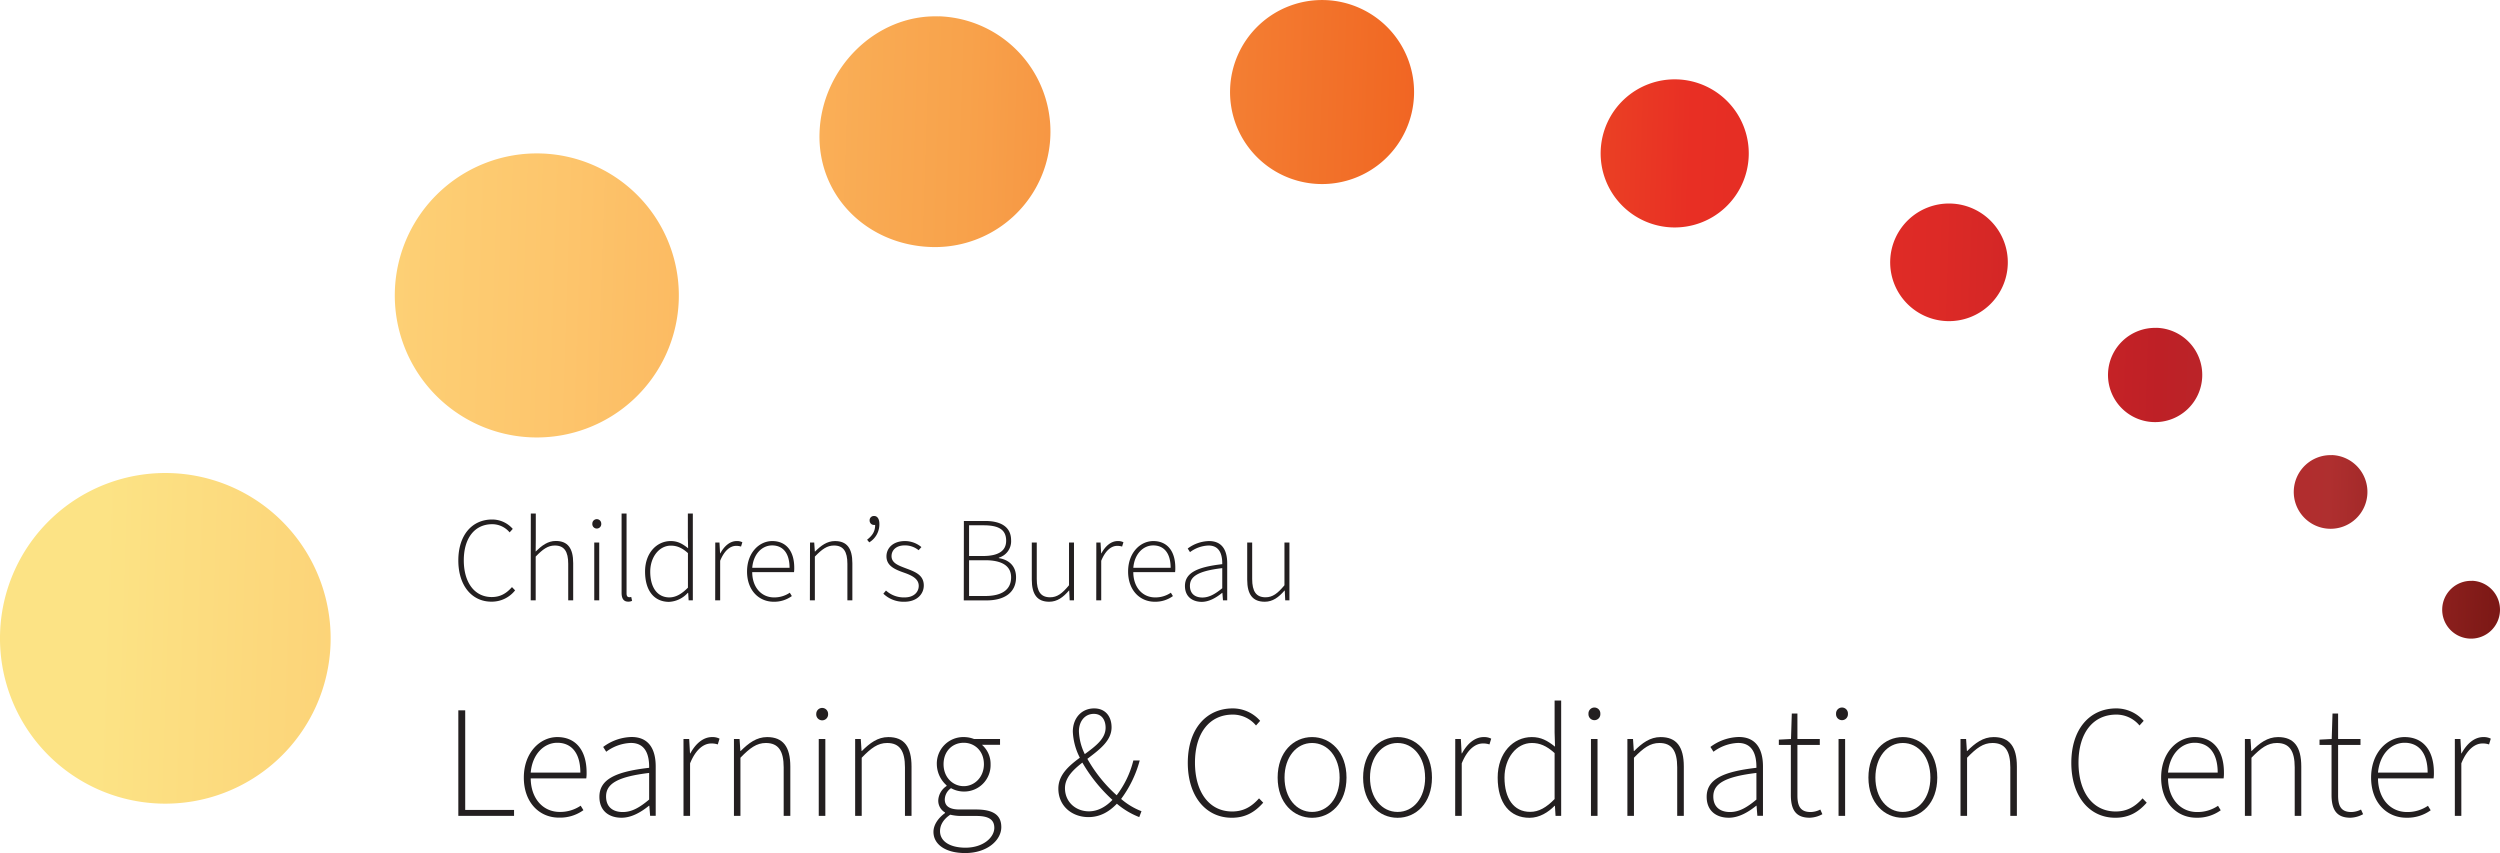 <?xml version="1.0" encoding="UTF-8"?> <svg xmlns="http://www.w3.org/2000/svg" xmlns:xlink="http://www.w3.org/1999/xlink" id="Layer_1" data-name="Layer 1" viewBox="0 0 1005.29 343.01"><defs><style>.cls-1{fill:#231f20;}.cls-2{fill:url(#linear-gradient);}</style><linearGradient id="linear-gradient" x1="45.25" y1="202.59" x2="1049.66" y2="202.59" gradientTransform="translate(-9.34 -24.53) rotate(1.87)" gradientUnits="userSpaceOnUse"><stop offset="0.04" stop-color="#fce385"></stop><stop offset="0.22" stop-color="#fdc56c"></stop><stop offset="0.38" stop-color="#f8a24b"></stop><stop offset="0.55" stop-color="#f16924"></stop><stop offset="0.67" stop-color="#e82f24"></stop><stop offset="0.77" stop-color="#dd2a26"></stop><stop offset="0.86" stop-color="#be2026"></stop><stop offset="0.93" stop-color="#af2f2f"></stop><stop offset="1" stop-color="#7b1815"></stop></linearGradient></defs><path class="cls-1" d="M451.45,344.62c0-5.51,4.22-9.15,8.64-12.42a25.24,25.24,0,0,1-2.82-10.49c0-5.44,3.52-9.34,8.58-9.34,4.54,0,7,3.26,7,7.61,0,5.44-4.93,9-9.73,12.67a57.67,57.67,0,0,0,11.78,14.65,38,38,0,0,0,6.71-14h2.56a45.88,45.88,0,0,1-7.48,15.48,27.85,27.85,0,0,0,8.19,4.93l-.9,2.37a31.58,31.58,0,0,1-9-5.38c-3.07,3.2-6.71,5.38-11.45,5.38C456.89,356.07,451.45,351.59,451.45,344.62Zm12.28,9.14c3.59,0,6.85-1.85,9.47-4.6a62.53,62.53,0,0,1-12.09-15c-3.77,2.94-7,6.08-7,10.3C454.14,350.12,458.55,353.76,463.73,353.76Zm-1.66-23c4.35-3.2,8.38-6.2,8.38-10.62,0-2.75-1.28-5.57-4.73-5.57-3.78,0-6,3.2-6,7A22.6,22.6,0,0,0,462.07,330.73Z" transform="translate(-25.87 -27.51)"></path><path class="cls-1" d="M210.17,252.87c0-10.12,5.47-16.46,13.61-16.46a11,11,0,0,1,8.28,3.78l-1.26,1.4a9.13,9.13,0,0,0-7-3.29c-7.07,0-11.43,5.61-11.43,14.52s4.31,14.77,11.23,14.77c3.34,0,5.81-1.35,8.14-4l1.26,1.31a11.92,11.92,0,0,1-9.49,4.55C215.64,269.48,210.17,263,210.17,252.87Z" transform="translate(-25.87 -27.51)"></path><path class="cls-1" d="M239.32,234h2v10.17l-.05,5.13c2.47-2.42,4.89-4.26,8.09-4.26,4.79,0,7,2.9,7,8.91V268.9h-2V254.23c0-4.94-1.6-7.36-5.38-7.36-2.81,0-4.84,1.5-7.7,4.45V268.9h-2Z" transform="translate(-25.87 -27.51)"></path><path class="cls-1" d="M264.06,238.06a1.79,1.79,0,1,1,3.58,0,1.8,1.8,0,1,1-3.58,0Zm.77,7.6h2V268.9h-2Z" transform="translate(-25.87 -27.51)"></path><path class="cls-1" d="M275.82,265.9V234h2v32.15c0,1.11.43,1.5,1.11,1.5a2.6,2.6,0,0,0,.77-.1l.34,1.55a3,3,0,0,1-1.5.34C276.79,269.48,275.82,268.37,275.82,265.9Z" transform="translate(-25.87 -27.51)"></path><path class="cls-1" d="M285.26,257.33c0-7.51,4.75-12.25,10.31-12.25,2.81,0,4.7,1.06,7,2.9l-.1-4.31V234h2V268.9h-1.69l-.19-3h-.15a10.83,10.83,0,0,1-7.6,3.63C289,269.48,285.26,265.17,285.26,257.33Zm17.24,6.49v-13.9c-2.47-2.23-4.55-3-6.88-3-4.69,0-8.28,4.6-8.28,10.46,0,6.24,2.76,10.36,7.75,10.36C297.71,267.69,300,266.33,302.5,263.82Z" transform="translate(-25.87 -27.51)"></path><path class="cls-1" d="M313.49,245.66h1.69l.24,4.36h.1c1.55-2.86,3.83-4.94,6.59-4.94a4.54,4.54,0,0,1,2.27.48l-.53,1.74a6,6,0,0,0-2-.29c-2.13,0-4.6,1.6-6.39,6V268.9h-2Z" transform="translate(-25.87 -27.51)"></path><path class="cls-1" d="M326.27,257.33c0-7.61,4.94-12.25,10.12-12.25,5.47,0,8.86,3.87,8.86,10.75a10.45,10.45,0,0,1-.1,1.74h-16.8c0,5.91,3.53,10.17,8.81,10.17a11.07,11.07,0,0,0,6.3-1.89l.82,1.35a12,12,0,0,1-7.31,2.28C331.06,269.48,326.27,264.93,326.27,257.33Zm17.09-1.5c0-6-2.76-9-7-9-4,0-7.56,3.39-8,9Z" transform="translate(-25.87 -27.51)"></path><path class="cls-1" d="M351.59,245.66h1.69l.25,3.63h.09c2.38-2.37,4.8-4.21,8-4.21,4.8,0,7,2.9,7,8.91V268.9h-2V254.23c0-4.94-1.6-7.36-5.38-7.36-2.8,0-4.84,1.5-7.7,4.45V268.9h-2Z" transform="translate(-25.87 -27.51)"></path><path class="cls-1" d="M374.54,244.54c2.13-1.69,3.24-3.29,3.24-5.95a.88.88,0,0,1-.38,0,1.73,1.73,0,0,1-1.84-1.75A1.71,1.71,0,0,1,377.4,235c1.21,0,2.08,1.11,2.08,3.14a8.47,8.47,0,0,1-4.07,7.46Z" transform="translate(-25.87 -27.51)"></path><path class="cls-1" d="M381.08,266.24l1.06-1.26a10.61,10.61,0,0,0,7.51,2.76c3.72,0,5.66-2.18,5.66-4.65,0-2.95-3-4.26-5.71-5.23-3.59-1.26-7.27-2.66-7.27-6.63,0-3.3,2.62-6.15,7.46-6.15a10.31,10.31,0,0,1,6.59,2.42l-1.12,1.26a8.65,8.65,0,0,0-5.57-1.94c-3.68,0-5.32,2.13-5.32,4.31,0,2.66,2.52,3.68,5.32,4.74,3.68,1.41,7.65,2.57,7.65,7.07,0,3.49-2.8,6.54-7.79,6.54A11.65,11.65,0,0,1,381.08,266.24Z" transform="translate(-25.87 -27.51)"></path><path class="cls-1" d="M413.46,237H422c6.39,0,10.45,2.42,10.45,7.75a6.86,6.86,0,0,1-4.93,7v.19c4.16.68,6.92,3.25,6.92,7.7,0,6.15-4.65,9.3-11.86,9.3h-9.16Zm7.66,14.09c6.63,0,9.34-2.32,9.34-6.15,0-4.55-3.15-6.2-9.1-6.2h-5.81v12.35Zm.92,16.08c6.44,0,10.41-2.33,10.41-7.51,0-4.65-3.78-6.87-10.41-6.87h-6.49v14.38Z" transform="translate(-25.87 -27.51)"></path><path class="cls-1" d="M440.77,260.57V245.66h2v14.67c0,5,1.59,7.36,5.37,7.36,2.81,0,4.84-1.5,7.6-4.84V245.66h2V268.9H456l-.19-3.92h-.1c-2.32,2.71-4.74,4.5-7.94,4.5C443,269.48,440.77,266.58,440.77,260.57Z" transform="translate(-25.87 -27.51)"></path><path class="cls-1" d="M466.72,245.66h1.7l.24,4.36h.1c1.55-2.86,3.82-4.94,6.58-4.94a4.6,4.6,0,0,1,2.28.48l-.54,1.74a6,6,0,0,0-2-.29c-2.13,0-4.6,1.6-6.39,6V268.9h-2Z" transform="translate(-25.87 -27.51)"></path><path class="cls-1" d="M479.5,257.33c0-7.61,4.94-12.25,10.12-12.25,5.47,0,8.86,3.87,8.86,10.75a11.6,11.6,0,0,1-.09,1.74h-16.8c0,5.91,3.53,10.17,8.81,10.17a11,11,0,0,0,6.29-1.89l.83,1.35a12,12,0,0,1-7.32,2.28C484.3,269.48,479.5,264.93,479.5,257.33Zm17.1-1.5c0-6-2.76-9-7-9-4,0-7.55,3.39-8,9Z" transform="translate(-25.87 -27.51)"></path><path class="cls-1" d="M502.36,263.14c0-5.18,4.69-7.6,15-8.77.05-3.63-.92-7.5-5.52-7.5a13.21,13.21,0,0,0-7.45,2.66l-.92-1.45a14.84,14.84,0,0,1,8.57-3c5.47,0,7.31,4,7.31,8.91V268.9h-1.7l-.24-3h-.09c-2.38,1.94-5.23,3.63-8.28,3.63C505.46,269.48,502.36,267.54,502.36,263.14Zm15,.82v-8c-9.73,1.16-13,3.34-13,7.12,0,3.39,2.32,4.7,5,4.7S514.46,266.43,517.41,264Z" transform="translate(-25.87 -27.51)"></path><path class="cls-1" d="M527.39,260.57V245.66h2v14.67c0,5,1.6,7.36,5.38,7.36,2.81,0,4.84-1.5,7.6-4.84V245.66h2V268.9h-1.69l-.19-3.92h-.1c-2.33,2.71-4.75,4.5-7.94,4.5C529.61,269.48,527.39,266.58,527.39,260.57Z" transform="translate(-25.87 -27.51)"></path><path class="cls-1" d="M210.17,313.14h2.77V353.2h19.64v2.38H210.17Z" transform="translate(-25.87 -27.51)"></path><path class="cls-1" d="M236.51,340.19c0-10.11,6.57-16.29,13.46-16.29,7.28,0,11.78,5.15,11.78,14.29a14.19,14.19,0,0,1-.13,2.32H239.28C239.34,348.37,244,354,251,354a14.67,14.67,0,0,0,8.37-2.51l1.1,1.8a16,16,0,0,1-9.73,3C242.88,356.36,236.51,350.3,236.51,340.19Zm22.73-2c0-8-3.67-12-9.27-12-5.28,0-10.05,4.5-10.69,12Z" transform="translate(-25.87 -27.51)"></path><path class="cls-1" d="M266.9,347.92c0-6.89,6.25-10.11,20-11.66.07-4.83-1.22-10-7.34-10a17.56,17.56,0,0,0-9.92,3.54l-1.22-1.93a19.71,19.71,0,0,1,11.4-4c7.28,0,9.72,5.34,9.72,11.85v19.83h-2.25l-.32-4.05h-.13c-3.16,2.57-7,4.83-11,4.83C271,356.36,266.9,353.78,266.9,347.92Zm20,1.09V338.32c-12.94,1.55-17.32,4.45-17.32,9.47,0,4.51,3.09,6.25,6.7,6.25S283,352.3,286.93,349Z" transform="translate(-25.87 -27.51)"></path><path class="cls-1" d="M300.71,324.67H303l.33,5.8h.13c2.06-3.8,5.08-6.57,8.75-6.57a6.15,6.15,0,0,1,3,.64l-.71,2.32a7.78,7.78,0,0,0-2.64-.39c-2.83,0-6.12,2.13-8.5,8v21.12h-2.64Z" transform="translate(-25.87 -27.51)"></path><path class="cls-1" d="M321,324.67h2.26l.32,4.83h.13c3.16-3.16,6.38-5.6,10.63-5.6,6.37,0,9.33,3.86,9.33,11.85v19.83H341V336.07c0-6.57-2.12-9.79-7.15-9.79-3.73,0-6.43,2-10.24,5.93v23.37H321Z" transform="translate(-25.87 -27.51)"></path><path class="cls-1" d="M354.1,314.56a2.38,2.38,0,1,1,4.76,0,2.39,2.39,0,1,1-4.76,0Zm1,10.11h2.65v30.91h-2.65Z" transform="translate(-25.87 -27.51)"></path><path class="cls-1" d="M369.74,324.67H372l.32,4.83h.13c3.15-3.16,6.37-5.6,10.62-5.6,6.38,0,9.34,3.86,9.34,11.85v19.83h-2.64V336.07c0-6.57-2.12-9.79-7.15-9.79-3.73,0-6.44,2-10.24,5.93v23.37h-2.64Z" transform="translate(-25.87 -27.51)"></path><path class="cls-1" d="M401.23,362c0-2.71,1.81-5.47,4.64-7.54v-.25a5.48,5.48,0,0,1-2.71-4.9,7.31,7.31,0,0,1,3.35-5.73v-.26a11.57,11.57,0,0,1-3.93-8.5A10.65,10.65,0,0,1,413.4,323.9a11.41,11.41,0,0,1,4.13.77H428V327h-7.28a10.16,10.16,0,0,1,3.48,7.86,10.61,10.61,0,0,1-10.76,10.94,10.77,10.77,0,0,1-5.15-1.35,5.7,5.7,0,0,0-2.51,4.51c0,2.25,1.29,4.06,5.93,4.06h6.63c6.95,0,10.17,2.25,10.17,7.08,0,5.28-5.66,10.44-14.55,10.44C406.13,370.53,401.23,367.11,401.23,362Zm24.47-1.61c0-3.41-2.44-4.77-7.21-4.77h-6.7a19.6,19.6,0,0,1-3.8-.51c-3,2-4.12,4.38-4.12,6.63,0,3.93,3.74,6.64,10.31,6.64C421.26,368.34,425.7,364.28,425.7,360.35Zm-4.18-25.57c0-5.28-3.67-8.63-8.12-8.63s-8.11,3.29-8.11,8.63,3.8,8.82,8.11,8.82S421.52,340.06,421.52,334.78Z" transform="translate(-25.87 -27.51)"></path><path class="cls-1" d="M503.5,334.27c0-13.46,7.28-21.9,18.1-21.9a14.65,14.65,0,0,1,11,5l-1.67,1.87a12.11,12.11,0,0,0-9.34-4.38c-9.4,0-15.2,7.47-15.2,19.32s5.73,19.64,14.94,19.64c4.45,0,7.73-1.8,10.82-5.28l1.68,1.74c-3.29,3.74-7.09,6.06-12.62,6.06C510.78,356.36,503.5,347.73,503.5,334.27Z" transform="translate(-25.87 -27.51)"></path><path class="cls-1" d="M539.63,340.19c0-10.3,6.44-16.29,13.85-16.29s13.84,6,13.84,16.29-6.44,16.17-13.84,16.17S539.63,350.43,539.63,340.19Zm24.92,0c0-8.24-4.76-13.91-11.07-13.91S542.4,332,542.4,340.19,547.17,354,553.48,354,564.55,348.43,564.55,340.19Z" transform="translate(-25.87 -27.51)"></path><path class="cls-1" d="M574,340.19c0-10.3,6.44-16.29,13.85-16.29s13.84,6,13.84,16.29-6.44,16.17-13.84,16.17S574,350.43,574,340.19Zm24.92,0c0-8.24-4.76-13.91-11.07-13.91s-11.08,5.67-11.08,13.91S581.55,354,587.87,354,598.94,348.43,598.94,340.19Z" transform="translate(-25.87 -27.51)"></path><path class="cls-1" d="M611.05,324.67h2.25l.32,5.8h.13c2.06-3.8,5.09-6.57,8.76-6.57a6.18,6.18,0,0,1,3,.64l-.71,2.32a7.82,7.82,0,0,0-2.64-.39c-2.84,0-6.12,2.13-8.5,8v21.12h-2.64Z" transform="translate(-25.87 -27.51)"></path><path class="cls-1" d="M628.11,340.19c0-10,6.31-16.29,13.72-16.29,3.73,0,6.25,1.41,9.34,3.86L651,322V309.21h2.64v46.37h-2.26l-.25-4.05H651c-2.51,2.57-6,4.83-10.11,4.83C633.13,356.36,628.11,350.62,628.11,340.19ZM651,348.82V330.34c-3.29-3-6.06-4.06-9.15-4.06-6.24,0-11,6.12-11,13.91,0,8.31,3.67,13.78,10.3,13.78C644.66,354,647.75,352.17,651,348.82Z" transform="translate(-25.87 -27.51)"></path><path class="cls-1" d="M664.62,314.56a2.39,2.39,0,1,1,4.77,0,2.39,2.39,0,1,1-4.77,0Zm1,10.11h2.64v30.91h-2.64Z" transform="translate(-25.87 -27.51)"></path><path class="cls-1" d="M680.27,324.67h2.26l.32,4.83H683c3.15-3.16,6.37-5.6,10.62-5.6,6.38,0,9.34,3.86,9.34,11.85v19.83H700.3V336.07c0-6.57-2.13-9.79-7.15-9.79-3.73,0-6.44,2-10.24,5.93v23.37h-2.64Z" transform="translate(-25.87 -27.51)"></path><path class="cls-1" d="M712.15,347.92c0-6.89,6.24-10.11,20-11.66.06-4.83-1.23-10-7.35-10a17.52,17.52,0,0,0-9.91,3.54l-1.23-1.93a19.77,19.77,0,0,1,11.4-4c7.28,0,9.73,5.34,9.73,11.85v19.83h-2.26l-.32-4.05h-.13c-3.15,2.57-7,4.83-11,4.83C716.27,356.36,712.15,353.78,712.15,347.92Zm20,1.09V338.32c-12.95,1.55-17.33,4.45-17.33,9.47,0,4.51,3.09,6.25,6.7,6.25S728.25,352.3,732.18,349Z" transform="translate(-25.87 -27.51)"></path><path class="cls-1" d="M746,347.15v-20.1h-4.83v-2.12l4.89-.26.32-10.24h2.26v10.24h9v2.38h-9v20.29c0,4,1,6.7,5.28,6.7a9,9,0,0,0,3.93-1l.83,1.87a11.28,11.28,0,0,1-5.08,1.42C747.63,356.36,746,352.62,746,347.15Z" transform="translate(-25.87 -27.51)"></path><path class="cls-1" d="M764.18,314.56a2.39,2.39,0,1,1,4.77,0,2.39,2.39,0,1,1-4.77,0Zm1,10.11h2.64v30.91h-2.64Z" transform="translate(-25.87 -27.51)"></path><path class="cls-1" d="M777.19,340.19c0-10.3,6.44-16.29,13.85-16.29s13.84,6,13.84,16.29-6.44,16.17-13.84,16.17S777.19,350.43,777.19,340.19Zm24.92,0c0-8.24-4.76-13.91-11.07-13.91S780,332,780,340.19,784.72,354,791,354,802.11,348.43,802.11,340.19Z" transform="translate(-25.87 -27.51)"></path><path class="cls-1" d="M814.22,324.67h2.25l.32,4.83h.13c3.16-3.16,6.38-5.6,10.63-5.6,6.37,0,9.34,3.86,9.34,11.85v19.83h-2.64V336.07c0-6.57-2.13-9.79-7.15-9.79-3.74,0-6.44,2-10.24,5.93v23.37h-2.64Z" transform="translate(-25.87 -27.51)"></path><path class="cls-1" d="M858.78,334.27c0-13.46,7.28-21.9,18.1-21.9a14.68,14.68,0,0,1,11,5l-1.68,1.87a12.09,12.09,0,0,0-9.33-4.38c-9.41,0-15.2,7.47-15.2,19.32s5.73,19.64,14.94,19.64c4.44,0,7.73-1.8,10.82-5.28l1.67,1.74c-3.28,3.74-7.08,6.06-12.62,6.06C866.06,356.36,858.78,347.73,858.78,334.27Z" transform="translate(-25.87 -27.51)"></path><path class="cls-1" d="M894.9,340.19c0-10.11,6.57-16.29,13.46-16.29,7.28,0,11.79,5.15,11.79,14.29a14.19,14.19,0,0,1-.13,2.32H897.67c.07,7.86,4.7,13.53,11.72,13.53a14.68,14.68,0,0,0,8.38-2.51l1.09,1.8a16,16,0,0,1-9.72,3C901.28,356.36,894.9,350.3,894.9,340.19Zm22.74-2c0-8-3.67-12-9.28-12-5.28,0-10,4.5-10.69,12Z" transform="translate(-25.87 -27.51)"></path><path class="cls-1" d="M928.58,324.67h2.26l.32,4.83h.13c3.15-3.16,6.38-5.6,10.63-5.6,6.37,0,9.33,3.86,9.33,11.85v19.83h-2.64V336.07c0-6.57-2.12-9.79-7.15-9.79-3.73,0-6.44,2-10.24,5.93v23.37h-2.64Z" transform="translate(-25.87 -27.51)"></path><path class="cls-1" d="M963.42,347.15v-20.1h-4.83v-2.12l4.9-.26.32-10.24h2.25v10.24h9v2.38h-9v20.29c0,4,1,6.7,5.29,6.7a9,9,0,0,0,3.92-1l.84,1.87a11.28,11.28,0,0,1-5.09,1.42C965.1,356.36,963.42,352.62,963.42,347.15Z" transform="translate(-25.87 -27.51)"></path><path class="cls-1" d="M979.33,340.19c0-10.11,6.57-16.29,13.46-16.29,7.28,0,11.79,5.15,11.79,14.29a14.19,14.19,0,0,1-.13,2.32H982.1c.06,7.86,4.7,13.53,11.72,13.53a14.67,14.67,0,0,0,8.37-2.51l1.1,1.8a16,16,0,0,1-9.73,3C985.71,356.36,979.33,350.3,979.33,340.19Zm22.73-2c0-8-3.67-12-9.27-12-5.28,0-10,4.5-10.69,12Z" transform="translate(-25.87 -27.51)"></path><path class="cls-1" d="M1013,324.67h2.25l.33,5.8h.12c2.07-3.8,5.09-6.57,8.76-6.57a6.18,6.18,0,0,1,3,.64l-.71,2.32a7.82,7.82,0,0,0-2.64-.39c-2.83,0-6.12,2.13-8.5,8v21.12H1013Z" transform="translate(-25.87 -27.51)"></path><path class="cls-2" d="M158.79,286.37a66.48,66.48,0,1,1-64.27-68.62A66.48,66.48,0,0,1,158.79,286.37ZM243.6,89.23a57.11,57.11,0,1,0,55.21,59A57.12,57.12,0,0,0,243.6,89.23ZM403.42,34.1c-25.62-.84-47.13,21.12-48,46.74s19.31,45.21,44.94,46a46.41,46.41,0,1,0,3-92.78Zm155.24-6.56a37,37,0,1,0,35.81,38.23A37,37,0,0,0,558.66,27.54ZM700.27,59.43a29.78,29.78,0,1,0,28.79,30.74A29.78,29.78,0,0,0,700.27,59.43Zm110.09,49.93a23.65,23.65,0,1,0,22.87,24.41A23.65,23.65,0,0,0,810.36,109.36Zm82.74,50a18.95,18.95,0,1,0,18.32,19.56A18.95,18.95,0,0,0,893.1,159.33Zm70.43,51.17a14.81,14.81,0,1,0,14.31,15.29A14.81,14.81,0,0,0,963.53,210.5Zm56.38,50.55a11.62,11.62,0,1,0,11.24,12A11.62,11.62,0,0,0,1019.91,261.05Z" transform="translate(-25.87 -27.51)"></path></svg> 